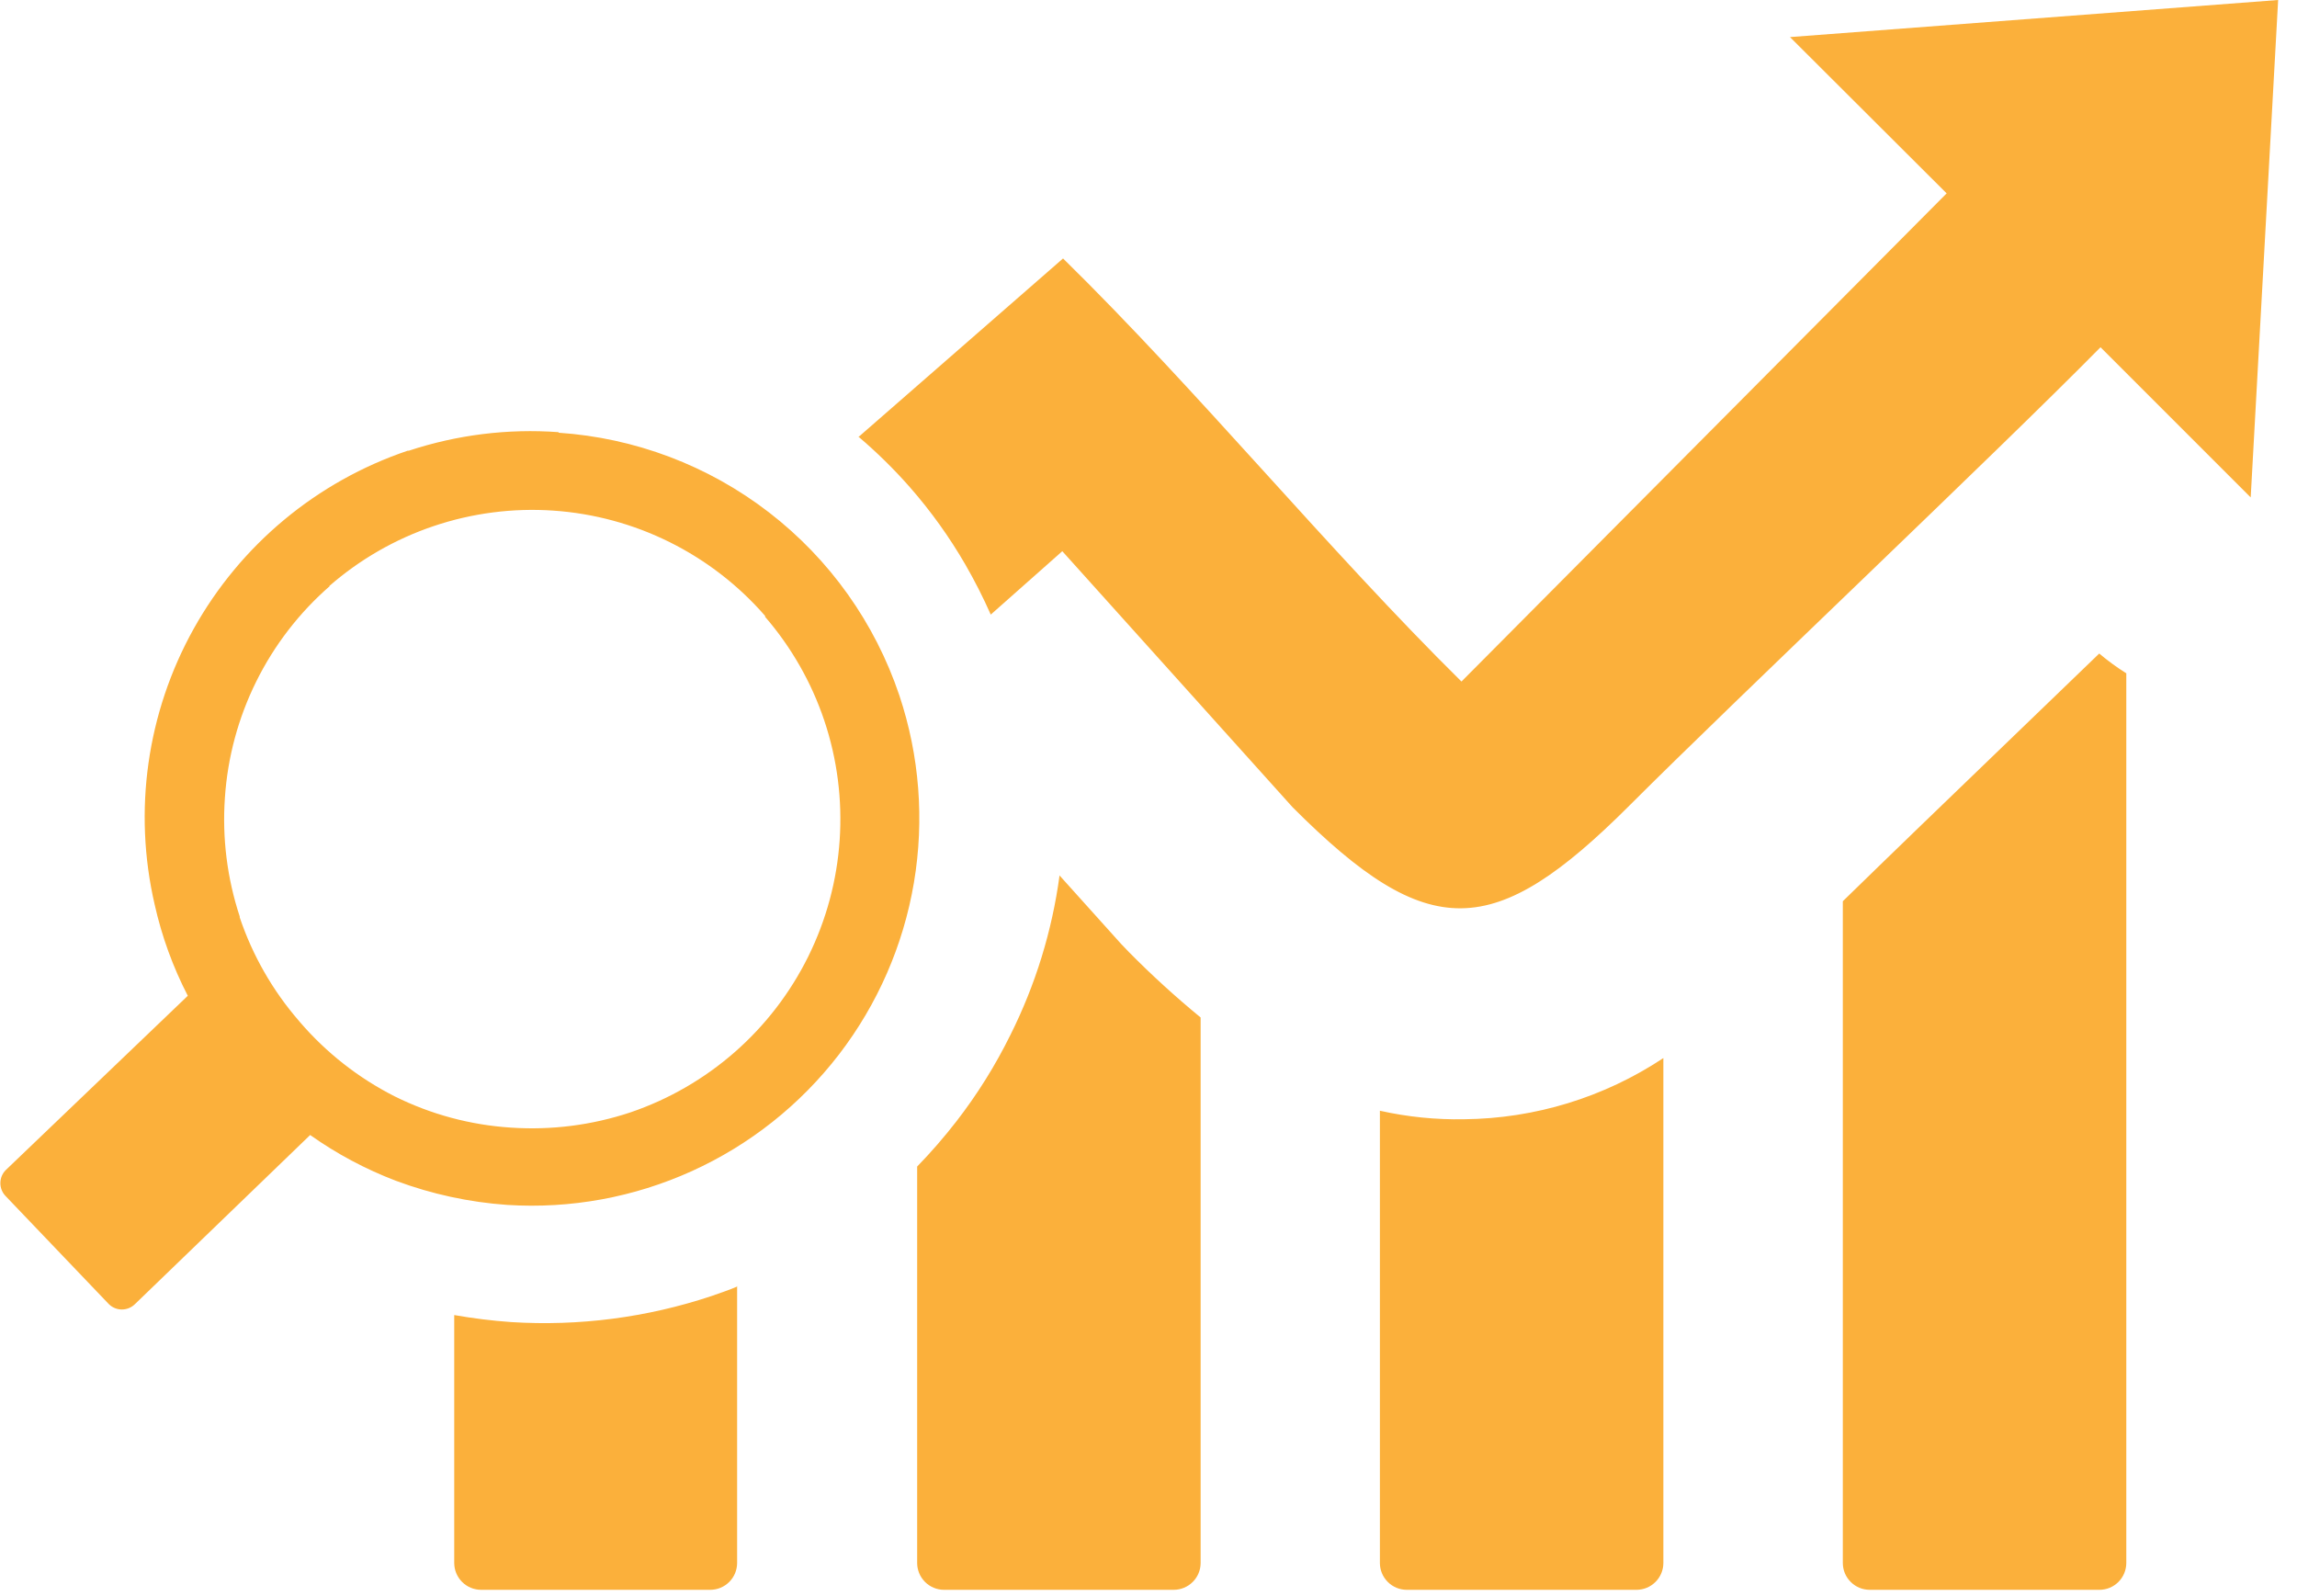 <svg viewBox="0 0 95 66" fill="none" xmlns="http://www.w3.org/2000/svg">
                        <g clip-path="url(#clip0_400_601)">
                            <path fill-rule="evenodd" clip-rule="evenodd"
                                  d="M87.94 27.841V64.646C87.938 64.938 87.821 65.218 87.615 65.424C87.408 65.631 87.128 65.748 86.836 65.75H77.32C77.028 65.748 76.749 65.631 76.542 65.424C76.335 65.218 76.218 64.938 76.216 64.646V37.272C78.164 35.371 80.549 33.071 82.987 30.724L86.821 27.028C87.172 27.325 87.543 27.597 87.932 27.841H87.94ZM23.102 17.873C21.007 17.72 18.902 17.981 16.907 18.64H16.861C13.1 19.912 9.945 22.536 8.011 26.004C6.077 29.471 5.501 33.534 6.395 37.403C6.688 38.717 7.149 39.987 7.767 41.183L0.238 48.391C0.095 48.534 0.015 48.728 0.015 48.931C0.015 49.134 0.095 49.328 0.238 49.472L4.501 53.934C4.644 54.077 4.839 54.157 5.041 54.157C5.244 54.157 5.438 54.077 5.582 53.934L12.828 46.941C13.927 47.72 15.119 48.356 16.378 48.835C17.856 49.386 19.405 49.722 20.979 49.832C23.599 49.999 26.221 49.519 28.613 48.434C31.005 47.35 33.094 45.694 34.696 43.613C36.297 41.532 37.363 39.089 37.799 36.499C38.235 33.91 38.028 31.252 37.196 28.761V28.761C36.187 25.758 34.309 23.122 31.8 21.188C29.291 19.254 26.264 18.108 23.102 17.896V17.873ZM13.61 24.245C14.874 23.14 16.343 22.294 17.934 21.758C19.525 21.221 21.206 21.003 22.882 21.117C24.557 21.231 26.193 21.674 27.697 22.422C29.2 23.169 30.542 24.206 31.644 25.472V25.51C32.73 26.767 33.561 28.223 34.09 29.796V29.796C35.169 33.01 34.931 36.52 33.428 39.558C31.925 42.596 29.279 44.914 26.07 46.006C24.48 46.535 22.803 46.748 21.132 46.635C19.457 46.528 17.819 46.087 16.317 45.339V45.339C14.825 44.582 13.497 43.54 12.406 42.272L12.368 42.226C11.278 40.971 10.445 39.514 9.914 37.94V37.901C9.394 36.323 9.186 34.659 9.301 33.002C9.411 31.327 9.852 29.691 10.597 28.187C11.341 26.683 12.376 25.34 13.641 24.237L13.61 24.245ZM35.532 18.05L43.966 10.689C49.533 16.148 54.931 22.742 60.444 28.186L80.51 7.997L74.031 1.534L94.22 0L93.085 20.572L86.874 14.361C82.419 18.878 71.884 28.823 67.421 33.285C61.786 38.921 59.094 39.028 53.459 33.385L43.935 22.796L40.976 25.418C40.663 24.71 40.312 24.019 39.925 23.348C39.265 22.207 38.495 21.134 37.625 20.143V20.143C36.969 19.397 36.259 18.7 35.501 18.057L35.532 18.05ZM49.656 42.08V64.646C49.654 64.938 49.537 65.218 49.33 65.424C49.123 65.631 48.844 65.748 48.551 65.75H39.036C38.744 65.748 38.464 65.631 38.257 65.424C38.051 65.218 37.934 64.938 37.932 64.646V48.245C38.508 47.652 39.051 47.027 39.557 46.374C40.419 45.261 41.167 44.064 41.789 42.801C42.826 40.73 43.512 38.502 43.821 36.207L46.358 39.028L46.688 39.373C47.63 40.326 48.62 41.23 49.656 42.08V42.08ZM30.486 53.198V64.646C30.484 64.938 30.367 65.218 30.161 65.424C29.954 65.631 29.674 65.748 29.382 65.75H19.89C19.598 65.748 19.318 65.631 19.111 65.424C18.905 65.218 18.788 64.938 18.786 64.646V54.387C19.567 54.525 20.355 54.622 21.147 54.678C23.946 54.854 26.752 54.49 29.413 53.605C29.781 53.474 30.18 53.344 30.509 53.198H30.486ZM68.794 43.759V64.646C68.792 64.938 68.675 65.218 68.468 65.424C68.262 65.631 67.982 65.748 67.69 65.75H58.174C57.882 65.748 57.602 65.631 57.396 65.424C57.189 65.218 57.072 64.938 57.07 64.646V45.937C58.212 46.192 59.381 46.311 60.551 46.289C63.486 46.261 66.349 45.382 68.794 43.759V43.759Z"
                                  fill="#FBB03B" />
                        </g>
                        <defs>
                            <clipPath id="clip0_400_601">
                                <rect width="94.22" height="65.75" fill="white" />
                            </clipPath>
                        </defs>
                    </svg>
